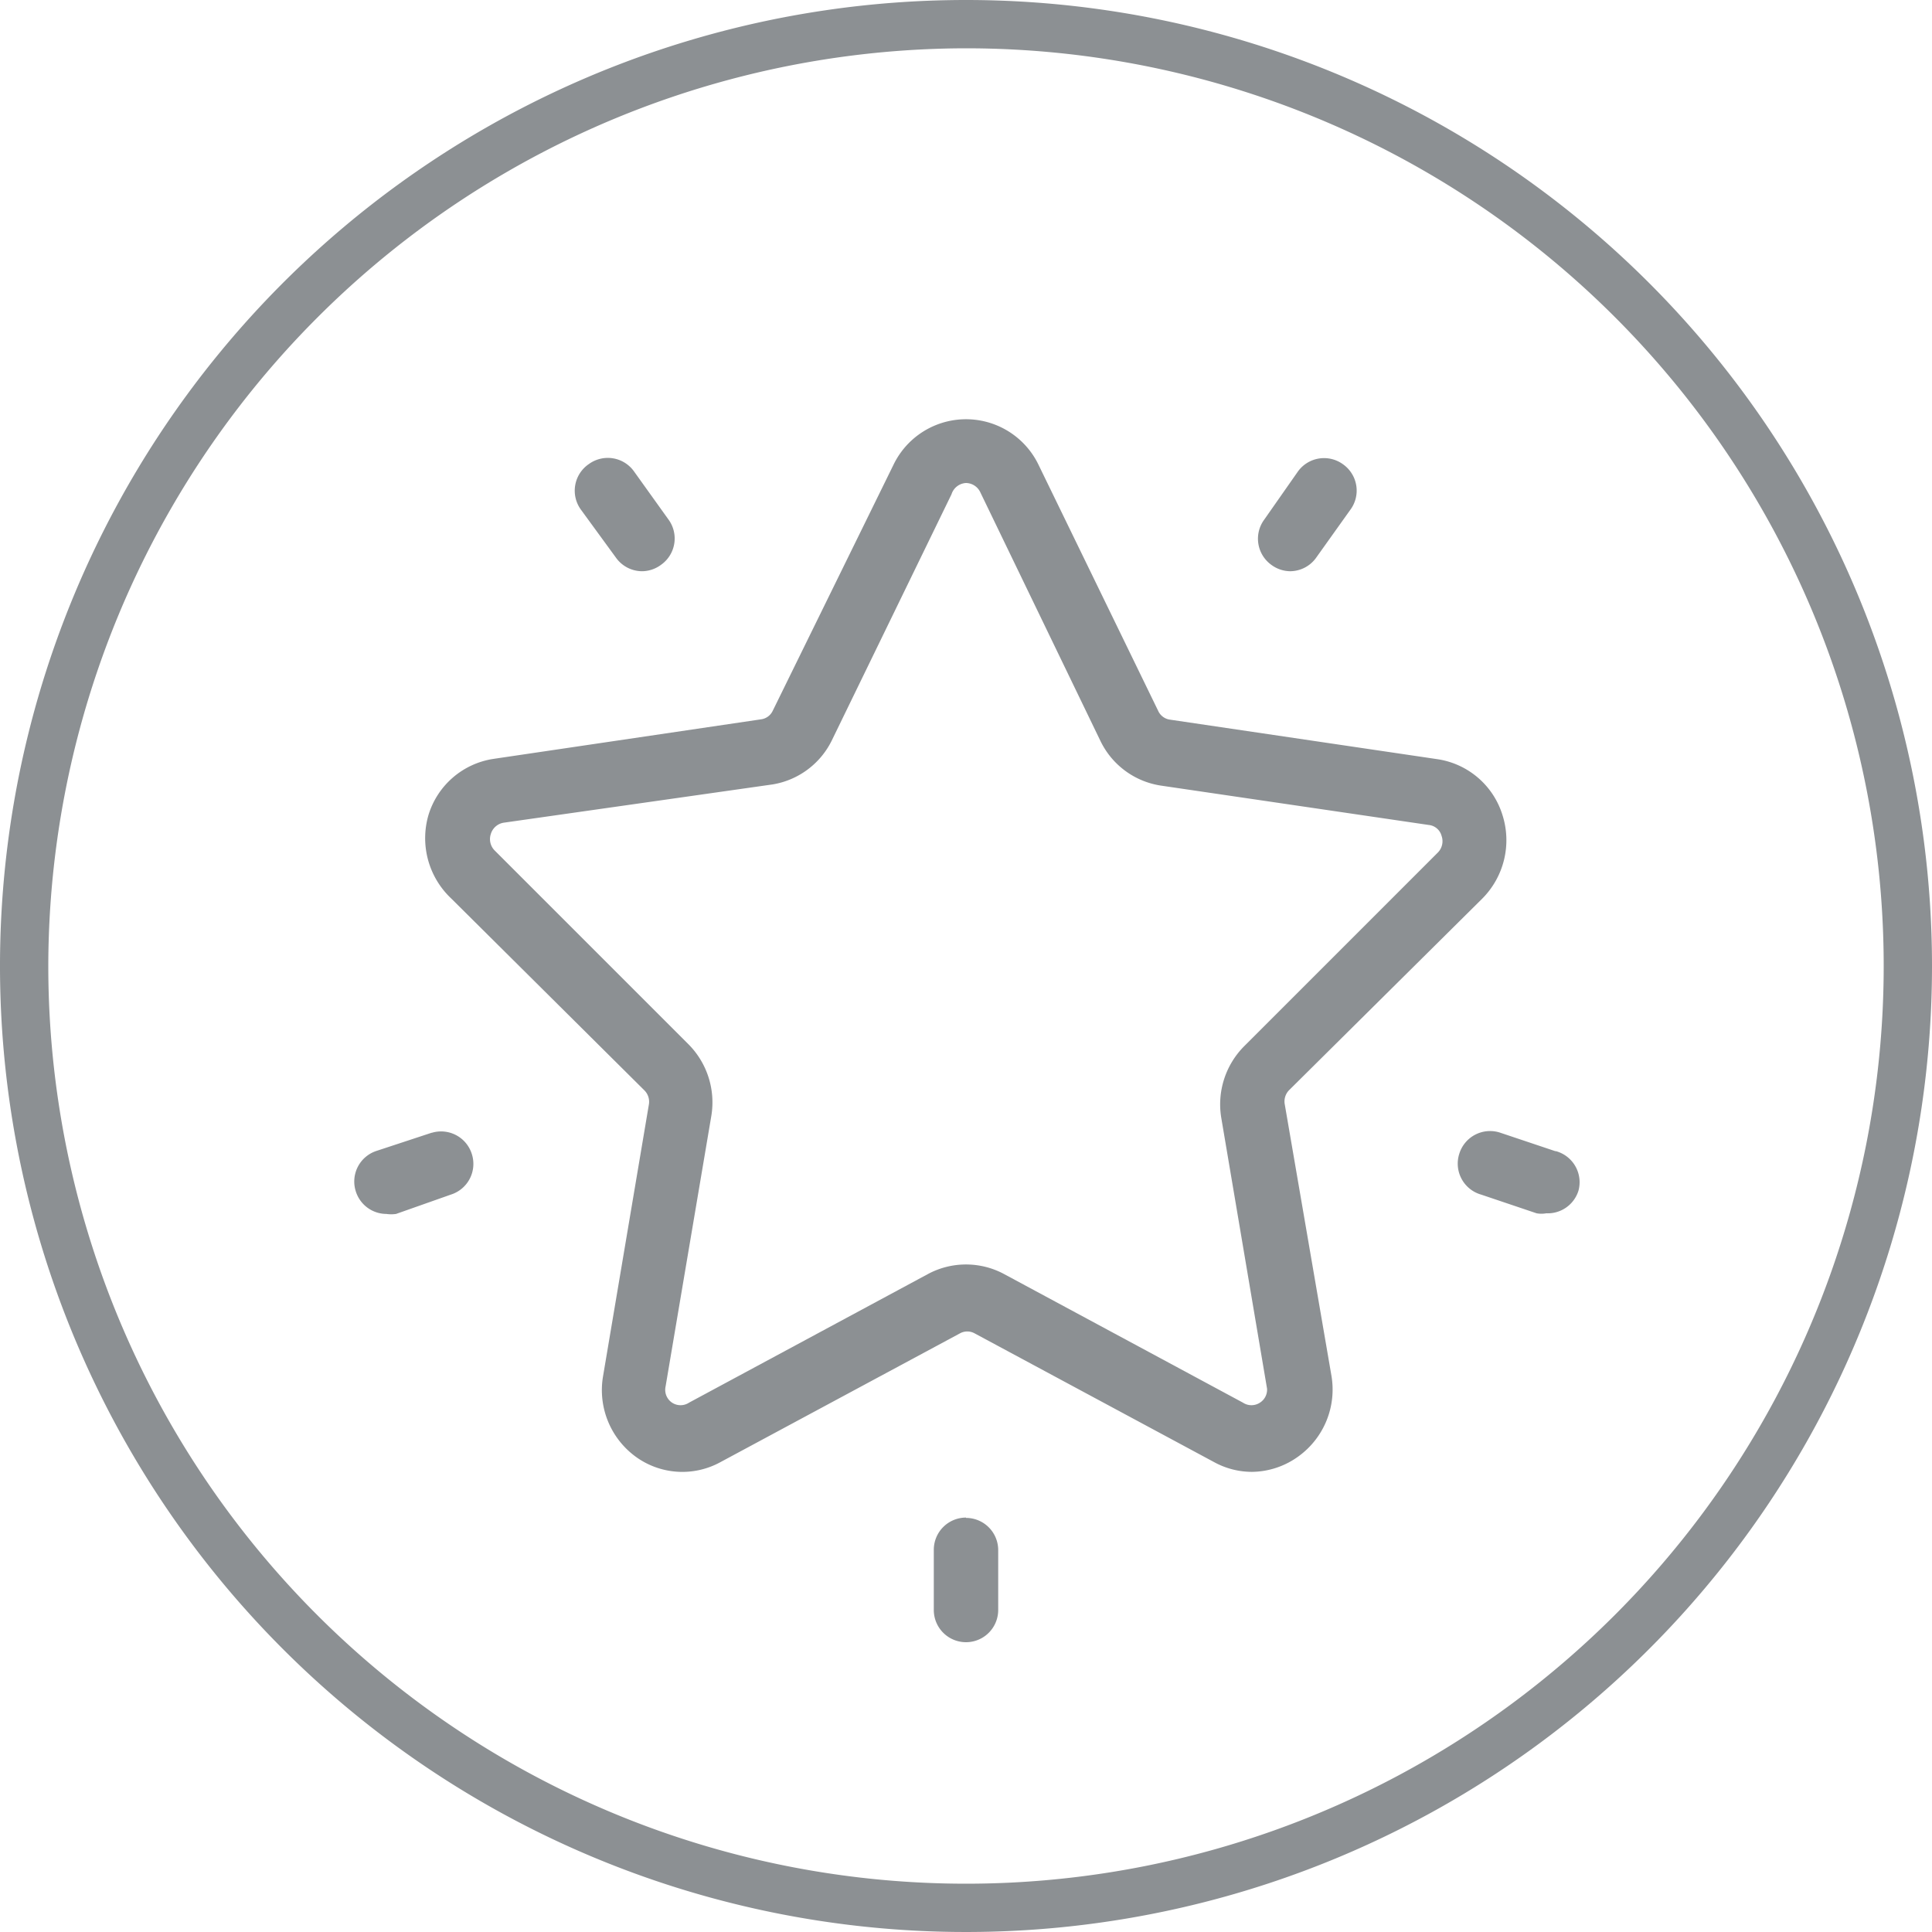 <svg xmlns="http://www.w3.org/2000/svg" viewBox="0 0 60 60"><defs><style>.cls-1{fill:none;}.cls-2,.cls-3{fill:#8c9093;}.cls-2{isolation:isolate;}</style></defs><title>excellence</title><path d="M38.63 32.4l6-6a.5.5 0 0 0 .12-.5.46.46 0 0 0-.4-.35l-8.3-1.23A2.5 2.5 0 0 1 34.16 23l-3.72-7.65A.5.5 0 0 0 30 15a.5.5 0 0 0-.45.3L25.83 23A2.5 2.5 0 0 1 24 24.36l-8.32 1.22a.5.5 0 0 0-.4.35.5.5 0 0 0 .12.52l6 6a2.56 2.56 0 0 1 .72 2.25l-1.42 8.4a.48.48 0 0 0 .2.5.48.48 0 0 0 .53 0l7.43-4a2.5 2.5 0 0 1 2.34 0l7.43 4a.5.5 0 0 0 .73-.54l-1.42-8.4a2.56 2.56 0 0 1 .7-2.25z" class="cls-1"/><path d="M39.9 34.3a.5.5 0 0 1 .13-.44l6-5.95a2.57 2.57 0 0 0 .63-2.6 2.5 2.5 0 0 0-2-1.73l-8.32-1.23a.47.47 0 0 1-.37-.27l-3.72-7.65a2.5 2.5 0 0 0-4.5 0L24 22.07a.47.47 0 0 1-.37.27l-8.32 1.23a2.5 2.5 0 0 0-2 1.73 2.57 2.57 0 0 0 .7 2.6l6 5.96a.5.5 0 0 1 .14.45l-1.42 8.42a2.56 2.56 0 0 0 1 2.5 2.46 2.46 0 0 0 2.64.18l7.44-4a.47.47 0 0 1 .46 0l7.44 4a2.45 2.45 0 0 0 1.17.3 2.5 2.5 0 0 0 1.47-.5 2.56 2.56 0 0 0 1-2.48zm-.77 9.26a.48.48 0 0 1-.53 0l-7.43-4a2.5 2.5 0 0 0-2.34 0l-7.43 4a.48.48 0 0 1-.53 0 .48.48 0 0 1-.2-.5l1.42-8.4a2.56 2.56 0 0 0-.73-2.25l-6-6a.5.5 0 0 1-.12-.5.5.5 0 0 1 .4-.36L24 24.36A2.5 2.5 0 0 0 25.83 23l3.72-7.65A.5.5 0 0 1 30 15a.5.5 0 0 1 .45.3l3.72 7.7a2.5 2.5 0 0 0 1.9 1.4l8.3 1.22a.46.46 0 0 1 .4.34.5.5 0 0 1-.12.52l-6 6a2.56 2.56 0 0 0-.72 2.25l1.42 8.4a.48.48 0 0 1-.22.43zM40.06 17.74a1 1 0 0 0 .8-.4l1.07-1.5a1 1 0 0 0-.22-1.42 1 1 0 0 0-1.4.22l-1.05 1.5a1 1 0 0 0 .22 1.4 1 1 0 0 0 .6.2zM19.13 17.32a1 1 0 0 0 .8.42 1 1 0 0 0 .6-.2 1 1 0 0 0 .22-1.42l-1.06-1.48a1 1 0 0 0-1.4-.23 1 1 0 0 0-.24 1.43zM13.4 35.18l-1.7.56a1 1 0 0 0-.65 1.26 1 1 0 0 0 .95.7 1.06 1.06 0 0 0 .3 0l1.7-.6a1 1 0 0 0 .65-1.27 1 1 0 0 0-1.24-.65zM30 47.13a1 1 0 0 0-1 1V50a1 1 0 1 0 2 0v-1.86a1 1 0 0 0-1-1zM48.3 35.75l-1.7-.57a1 1 0 0 0-1.28.65A1 1 0 0 0 46 37.1l1.72.58a.84.84 0 0 0 .3 0 1 1 0 0 0 1-.7 1 1 0 0 0-.7-1.23z" class="cls-2"/><path d="M30 1.5A28.5 28.5 0 1 1 1.5 30 28.54 28.54 0 0 1 30 1.5M30 0a30 30 0 1 0 30 30A30 30 0 0 0 30 0z" class="cls-3"/></svg>